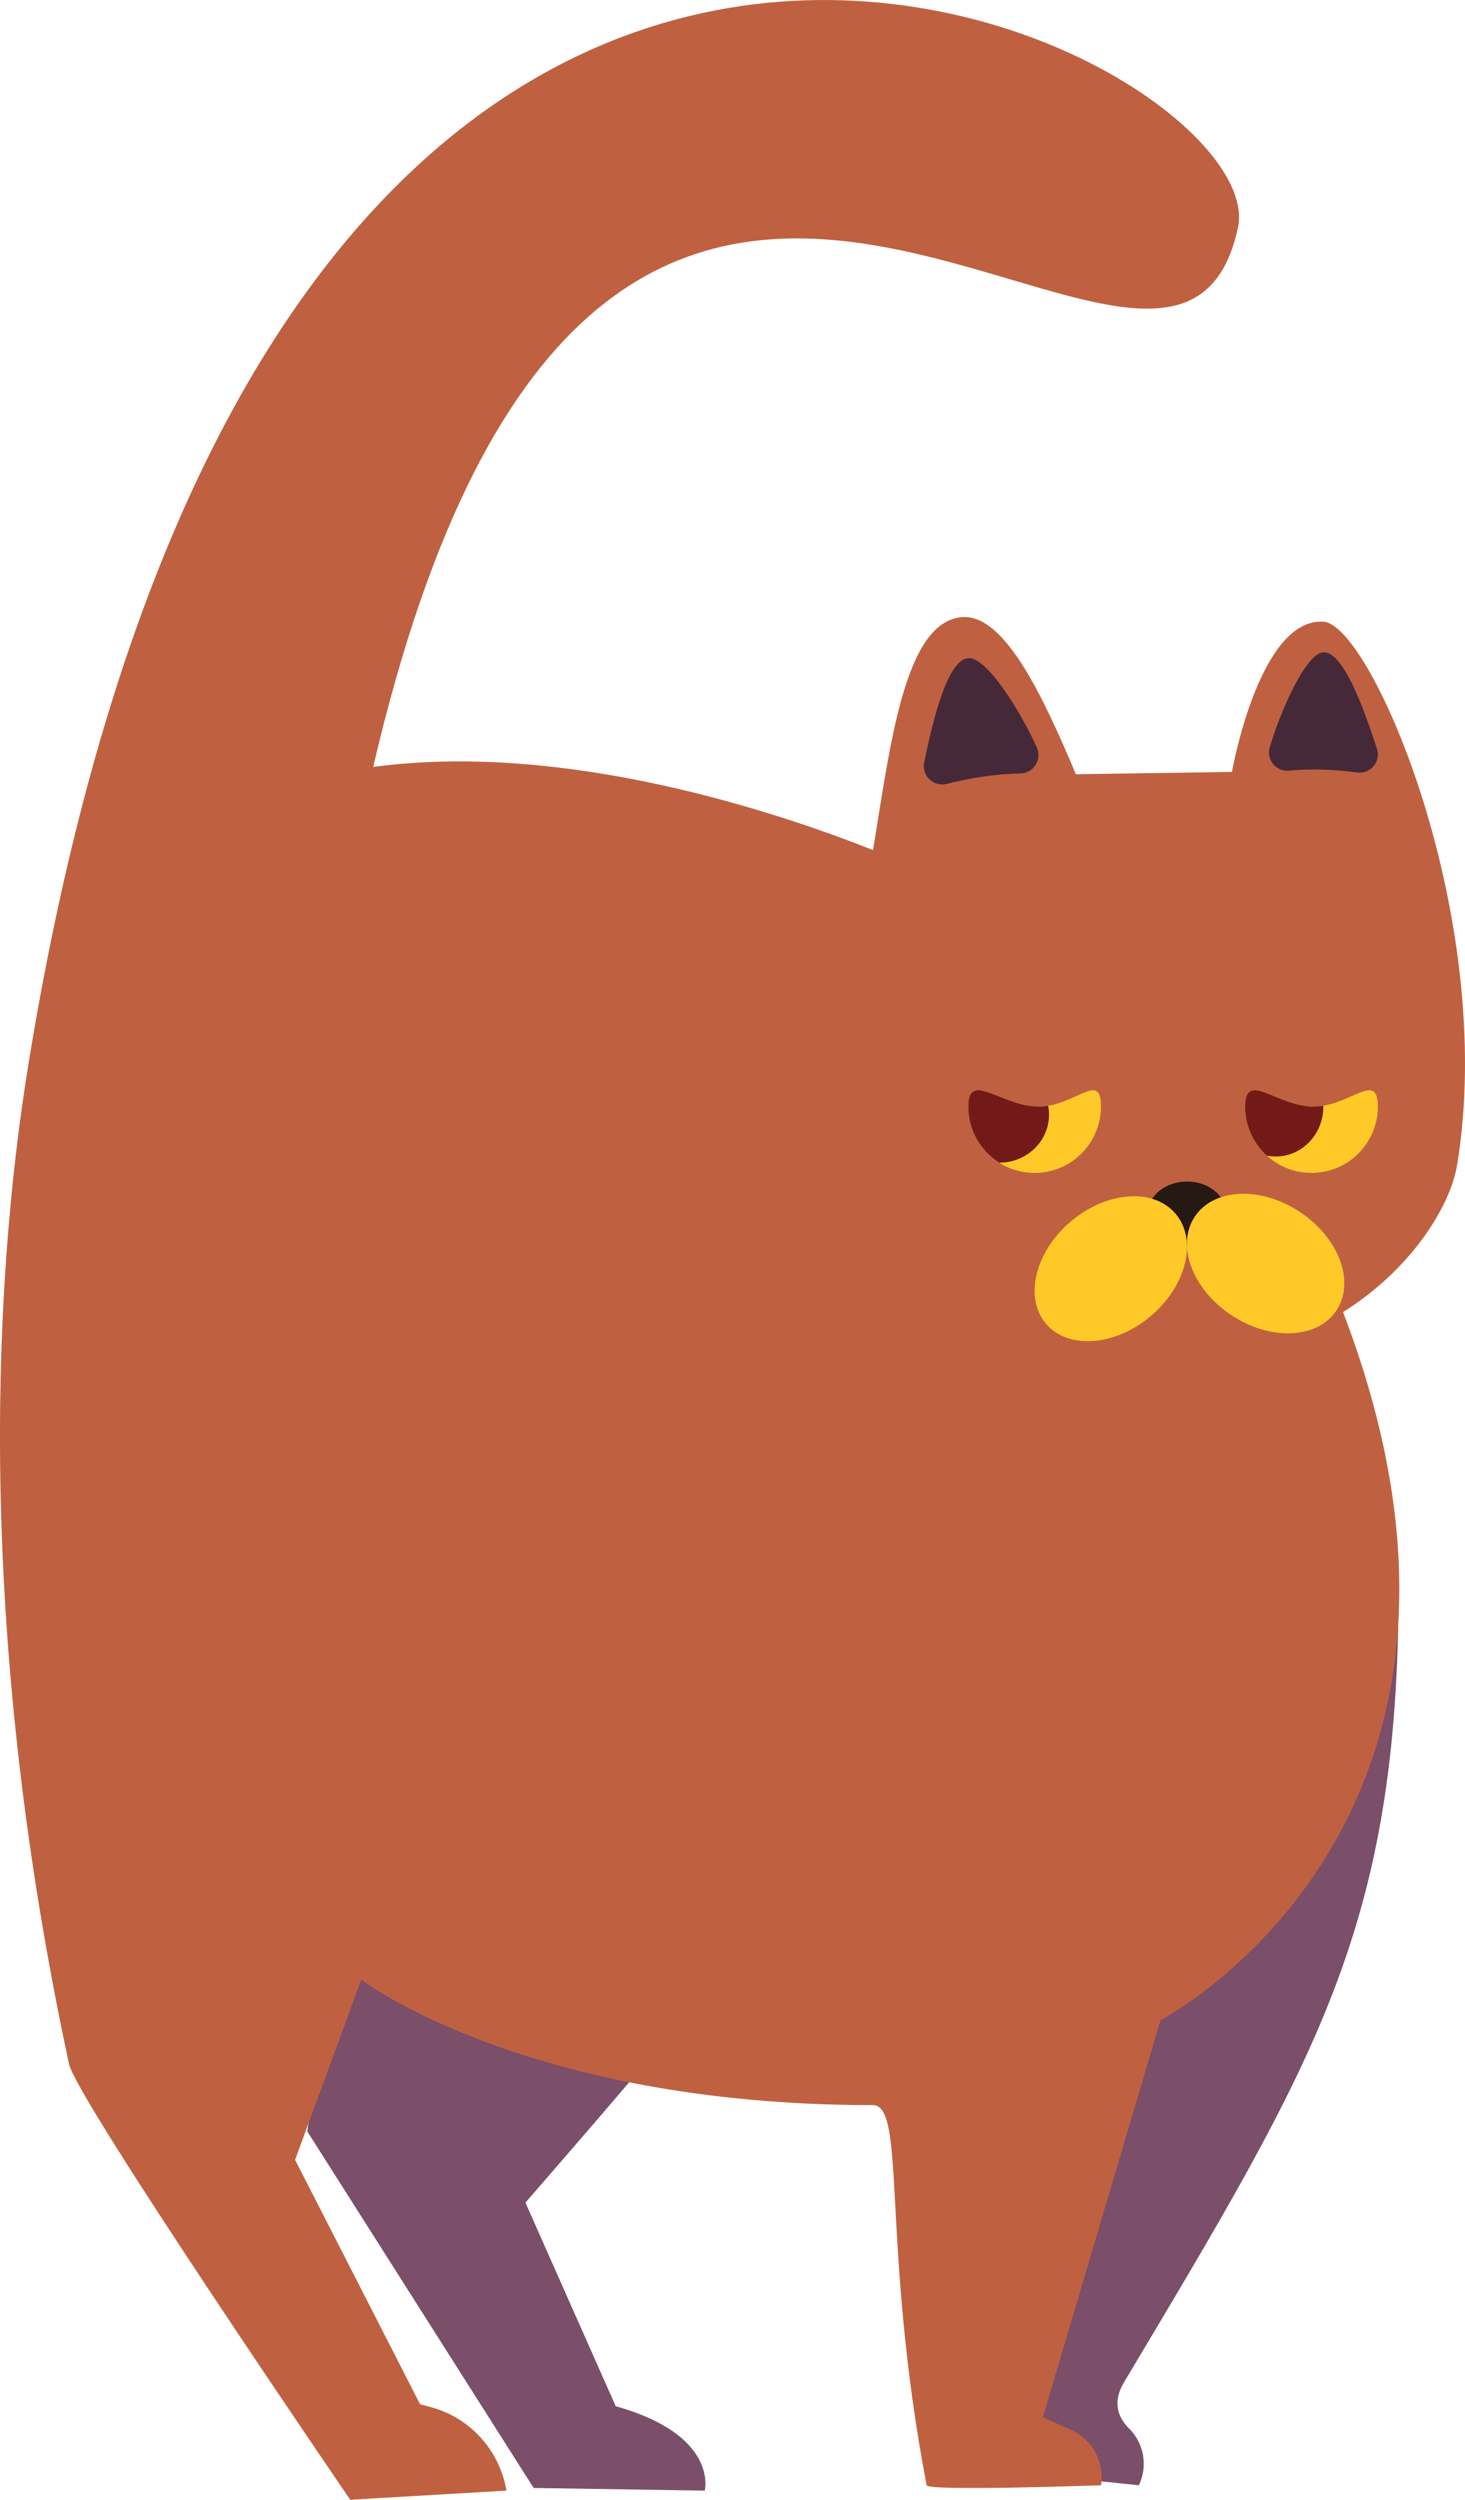 <?xml version="1.0" encoding="UTF-8"?><svg id="Layer_2" xmlns="http://www.w3.org/2000/svg" width="293.8" height="501.18" xmlns:xlink="http://www.w3.org/1999/xlink" viewBox="0 0 293.8 501.18"><defs><style>.cls-1{clip-path:url(#clippath);}.cls-2{fill:none;}.cls-2,.cls-3,.cls-4,.cls-5,.cls-6,.cls-7,.cls-8{stroke-width:0px;}.cls-9{clip-path:url(#clippath-1);}.cls-3{fill:#261813;}.cls-4{fill:#7b4e69;}.cls-5{fill:#731a19;}.cls-6{fill:#452939;}.cls-7{fill:#bf6140;}.cls-8{fill:#ffc928;}</style><clipPath id="clippath"><path class="cls-2" d="m207.49,235.16c-7.35,0-13.31-5.96-13.31-13.31s6.75,0,14.1,0,12.52-7.35,12.52,0-5.96,13.31-13.31,13.31Z"/></clipPath><clipPath id="clippath-1"><path class="cls-2" d="m263.01,235.16c-7.35,0-13.31-5.96-13.31-13.31s6.39,0,13.74,0,12.88-7.35,12.88,0c0,7.35-5.96,13.31-13.31,13.31Z"/></clipPath></defs><g id="Layer_1-2"><path class="cls-4" d="m280.47,318.15c0-19.52-59.95,62.03-59.95,62.03l-23.81,114.8,31.69,3.29h0c1.82-3.82,1.05-8.39-1.96-11.37-2.12-2.1-3.48-5.16-1.04-9.25,38.53-64.55,55.08-91.26,55.08-159.51h-.01Z"/><path class="cls-4" d="m132.66,409.65l-63.28-36.29-7.75,53.97,45.39,71.48,34.31.53s2.9-11.1-17.85-16.92l-18.11-40.82s24.18-27.78,27.3-31.95h0Z"/><path class="cls-7" d="m13.85,413.86C-4.27,329.48-1.94,260.19,5.75,213.05,55.67-92.89,255.97,9.88,248.27,45.63c-13.46,62.5-127.3-89.73-173.43,108.14,38.53-5.21,81.21,9.12,100.24,16.66,3.46-20.81,6.29-46.2,18.11-46.71,8.13-.35,15.6,14.89,22.57,31.51l31.3-.47s5.47-31.01,18.39-30.11c9.62.67,34.84,59.38,26.79,108.81-1.38,8.48-9.32,21.1-22.9,29.6,39.28,102.68-36.61,141.96-36.61,141.96l-23.58,79.59,5.74,2.62c4.23,1.93,6.65,6.45,5.91,11.04h0s-34.74,1.23-34.97,0c-9.22-48.36-3.95-76.67-10.94-76.22-69.5,0-102.44-25.14-102.44-25.14l-13.27,36.11,25.06,49,2.12.57c7.91,2.12,13.85,8.67,15.2,16.75h0l-31.32,1.84s-54.85-80.19-56.38-87.33h0Z"/><g class="cls-1"><circle class="cls-8" cx="207.48" cy="221.85" r="13.31"/><ellipse class="cls-5" cx="200.38" cy="223.48" rx="10" ry="9.63"/></g><ellipse class="cls-3" cx="238.05" cy="243.44" rx="7.92" ry="6.56"/><g class="cls-9"><circle class="cls-8" cx="263.01" cy="221.85" r="13.31"/><ellipse class="cls-5" cx="255.83" cy="221.85" rx="9.57" ry="10.02"/></g><ellipse class="cls-8" cx="253.81" cy="253.33" rx="12.42" ry="17.04" transform="translate(-97.47 325.4) rotate(-56.54)"/><ellipse class="cls-8" cx="222.77" cy="254.37" rx="17.04" ry="12.42" transform="translate(-111.63 204.28) rotate(-40.27)"/><path class="cls-6" d="m185.34,152.84c-.55,2.65,1.86,4.98,4.49,4.33,5.02-1.24,9.67-1.99,14.82-2.1,2.64-.05,4.37-2.79,3.29-5.19-3.18-7.05-9.73-17.7-13.46-17.92-4.4-.26-7.38,12.4-9.14,20.88Z"/><path class="cls-6" d="m276.14,150.1c.84,2.57-1.28,5.13-3.96,4.78-4.68-.61-8.99-.81-13.67-.37-2.59.24-4.61-2.2-3.87-4.69,2.15-7.24,7.05-18.37,10.52-19,4.08-.74,8.34,11.2,10.98,19.28Z"/></g></svg>